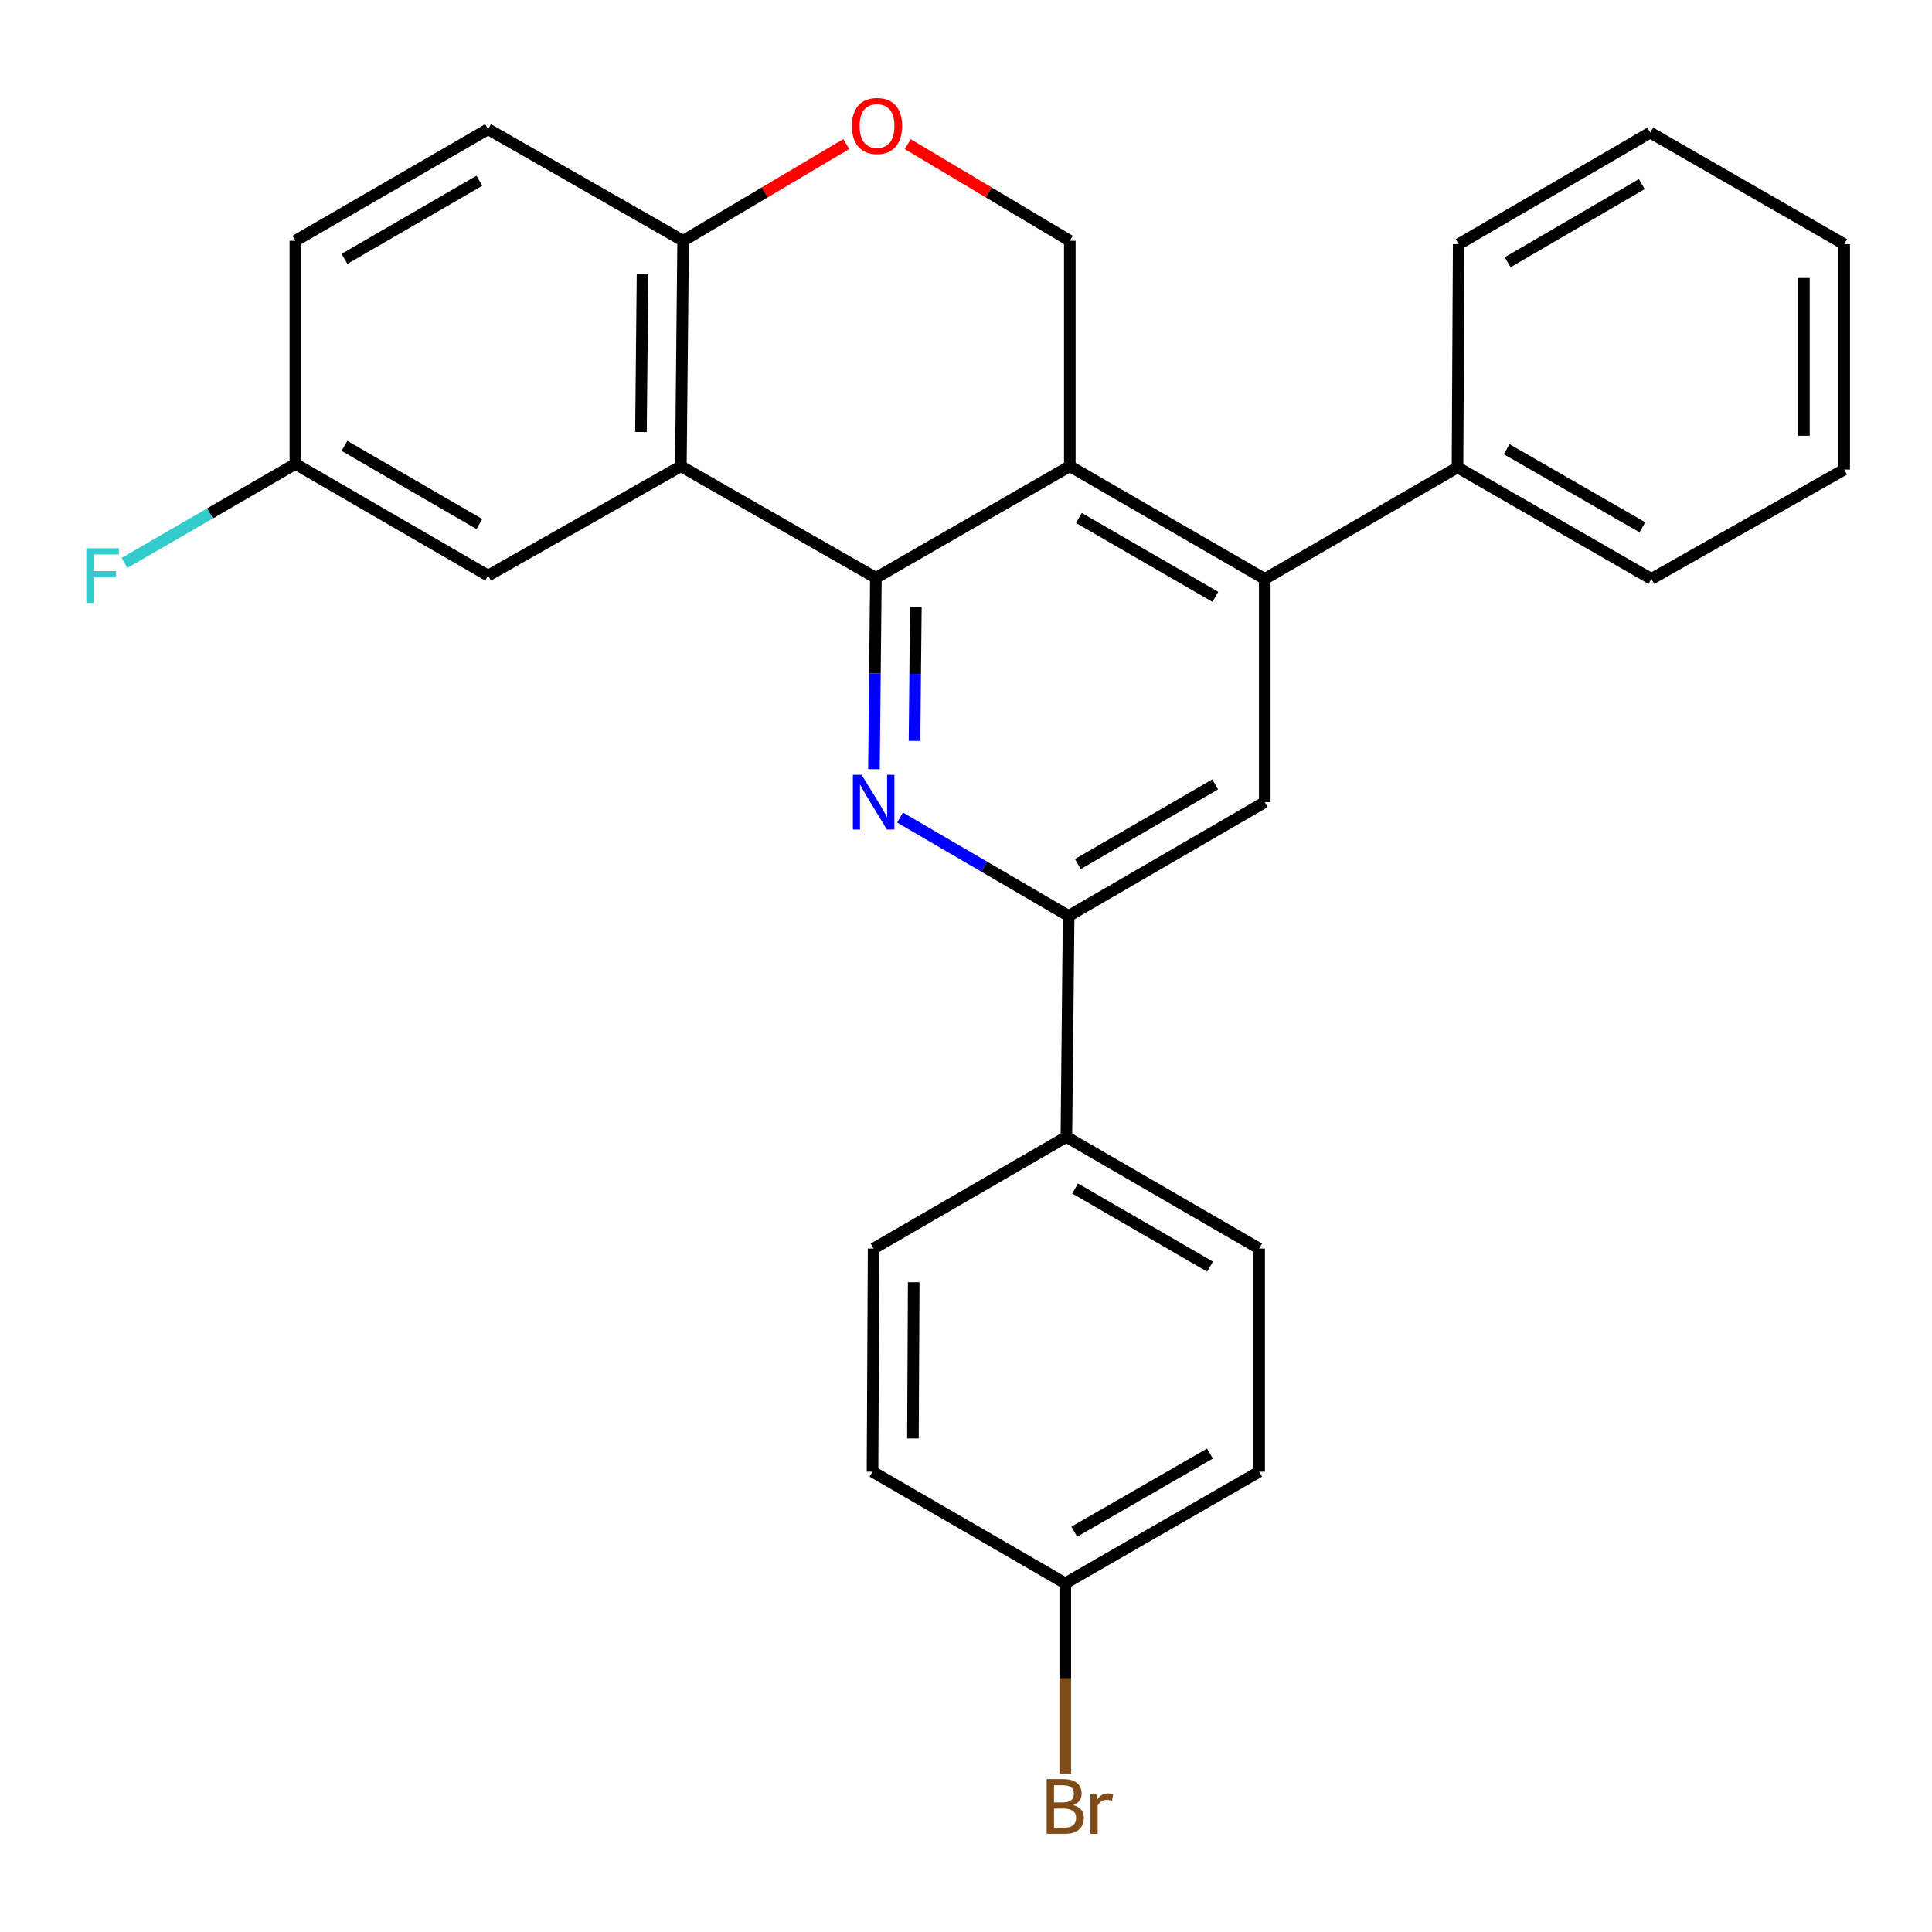 <?xml version='1.0' encoding='iso-8859-1'?>
<svg version='1.1' baseProfile='full'
              xmlns='http://www.w3.org/2000/svg'
                      xmlns:rdkit='http://www.rdkit.org/xml'
                      xmlns:xlink='http://www.w3.org/1999/xlink'
                  xml:space='preserve'
width='1000px' height='1000px' viewBox='0 0 1000 1000'>
<!-- END OF HEADER -->
<rect style='opacity:1.0;fill:#FFFFFF;stroke:none' width='1000' height='1000' x='0' y='0'> </rect>
<path class='bond-0' d='M 453.357,299.086 L 553.729,241.312' style='fill:none;fill-rule:evenodd;stroke:#000000;stroke-width:6px;stroke-linecap:butt;stroke-linejoin:miter;stroke-opacity:1' />
<path class='bond-1' d='M 453.357,299.086 L 452.859,348.606' style='fill:none;fill-rule:evenodd;stroke:#000000;stroke-width:6px;stroke-linecap:butt;stroke-linejoin:miter;stroke-opacity:1' />
<path class='bond-1' d='M 452.859,348.606 L 452.36,398.126' style='fill:none;fill-rule:evenodd;stroke:#0000FF;stroke-width:6px;stroke-linecap:butt;stroke-linejoin:miter;stroke-opacity:1' />
<path class='bond-1' d='M 474.043,314.152 L 473.694,348.816' style='fill:none;fill-rule:evenodd;stroke:#000000;stroke-width:6px;stroke-linecap:butt;stroke-linejoin:miter;stroke-opacity:1' />
<path class='bond-1' d='M 473.694,348.816 L 473.345,383.48' style='fill:none;fill-rule:evenodd;stroke:#0000FF;stroke-width:6px;stroke-linecap:butt;stroke-linejoin:miter;stroke-opacity:1' />
<path class='bond-2' d='M 453.357,299.086 L 352.418,241.312' style='fill:none;fill-rule:evenodd;stroke:#000000;stroke-width:6px;stroke-linecap:butt;stroke-linejoin:miter;stroke-opacity:1' />
<path class='bond-3' d='M 553.729,241.312 L 654.634,299.642' style='fill:none;fill-rule:evenodd;stroke:#000000;stroke-width:6px;stroke-linecap:butt;stroke-linejoin:miter;stroke-opacity:1' />
<path class='bond-3' d='M 558.437,268.101 L 629.07,308.931' style='fill:none;fill-rule:evenodd;stroke:#000000;stroke-width:6px;stroke-linecap:butt;stroke-linejoin:miter;stroke-opacity:1' />
<path class='bond-7' d='M 553.729,241.312 L 553.729,124.63' style='fill:none;fill-rule:evenodd;stroke:#000000;stroke-width:6px;stroke-linecap:butt;stroke-linejoin:miter;stroke-opacity:1' />
<path class='bond-4' d='M 465.85,423.162 L 509.489,448.63' style='fill:none;fill-rule:evenodd;stroke:#0000FF;stroke-width:6px;stroke-linecap:butt;stroke-linejoin:miter;stroke-opacity:1' />
<path class='bond-4' d='M 509.489,448.63 L 553.127,474.097' style='fill:none;fill-rule:evenodd;stroke:#000000;stroke-width:6px;stroke-linecap:butt;stroke-linejoin:miter;stroke-opacity:1' />
<path class='bond-8' d='M 352.418,241.312 L 353.588,124.63' style='fill:none;fill-rule:evenodd;stroke:#000000;stroke-width:6px;stroke-linecap:butt;stroke-linejoin:miter;stroke-opacity:1' />
<path class='bond-8' d='M 331.759,223.601 L 332.577,141.924' style='fill:none;fill-rule:evenodd;stroke:#000000;stroke-width:6px;stroke-linecap:butt;stroke-linejoin:miter;stroke-opacity:1' />
<path class='bond-9' d='M 352.418,241.312 L 252.637,297.917' style='fill:none;fill-rule:evenodd;stroke:#000000;stroke-width:6px;stroke-linecap:butt;stroke-linejoin:miter;stroke-opacity:1' />
<path class='bond-11' d='M 654.634,299.642 L 754.404,241.914' style='fill:none;fill-rule:evenodd;stroke:#000000;stroke-width:6px;stroke-linecap:butt;stroke-linejoin:miter;stroke-opacity:1' />
<path class='bond-28' d='M 654.634,299.642 L 654.634,415.189' style='fill:none;fill-rule:evenodd;stroke:#000000;stroke-width:6px;stroke-linecap:butt;stroke-linejoin:miter;stroke-opacity:1' />
<path class='bond-5' d='M 553.127,474.097 L 654.634,415.189' style='fill:none;fill-rule:evenodd;stroke:#000000;stroke-width:6px;stroke-linecap:butt;stroke-linejoin:miter;stroke-opacity:1' />
<path class='bond-5' d='M 557.895,447.24 L 628.949,406.004' style='fill:none;fill-rule:evenodd;stroke:#000000;stroke-width:6px;stroke-linecap:butt;stroke-linejoin:miter;stroke-opacity:1' />
<path class='bond-10' d='M 553.127,474.097 L 551.958,588.464' style='fill:none;fill-rule:evenodd;stroke:#000000;stroke-width:6px;stroke-linecap:butt;stroke-linejoin:miter;stroke-opacity:1' />
<path class='bond-6' d='M 438.031,74.558 L 395.809,99.594' style='fill:none;fill-rule:evenodd;stroke:#FF0000;stroke-width:6px;stroke-linecap:butt;stroke-linejoin:miter;stroke-opacity:1' />
<path class='bond-6' d='M 395.809,99.594 L 353.588,124.63' style='fill:none;fill-rule:evenodd;stroke:#000000;stroke-width:6px;stroke-linecap:butt;stroke-linejoin:miter;stroke-opacity:1' />
<path class='bond-27' d='M 469.852,74.606 L 511.791,99.618' style='fill:none;fill-rule:evenodd;stroke:#FF0000;stroke-width:6px;stroke-linecap:butt;stroke-linejoin:miter;stroke-opacity:1' />
<path class='bond-27' d='M 511.791,99.618 L 553.729,124.63' style='fill:none;fill-rule:evenodd;stroke:#000000;stroke-width:6px;stroke-linecap:butt;stroke-linejoin:miter;stroke-opacity:1' />
<path class='bond-12' d='M 353.588,124.63 L 252.637,66.868' style='fill:none;fill-rule:evenodd;stroke:#000000;stroke-width:6px;stroke-linecap:butt;stroke-linejoin:miter;stroke-opacity:1' />
<path class='bond-15' d='M 252.637,297.917 L 152.89,240.143' style='fill:none;fill-rule:evenodd;stroke:#000000;stroke-width:6px;stroke-linecap:butt;stroke-linejoin:miter;stroke-opacity:1' />
<path class='bond-15' d='M 248.118,271.221 L 178.295,230.779' style='fill:none;fill-rule:evenodd;stroke:#000000;stroke-width:6px;stroke-linecap:butt;stroke-linejoin:miter;stroke-opacity:1' />
<path class='bond-13' d='M 551.958,588.464 L 651.717,646.249' style='fill:none;fill-rule:evenodd;stroke:#000000;stroke-width:6px;stroke-linecap:butt;stroke-linejoin:miter;stroke-opacity:1' />
<path class='bond-13' d='M 556.478,615.161 L 626.309,655.611' style='fill:none;fill-rule:evenodd;stroke:#000000;stroke-width:6px;stroke-linecap:butt;stroke-linejoin:miter;stroke-opacity:1' />
<path class='bond-14' d='M 551.958,588.464 L 452.188,646.249' style='fill:none;fill-rule:evenodd;stroke:#000000;stroke-width:6px;stroke-linecap:butt;stroke-linejoin:miter;stroke-opacity:1' />
<path class='bond-22' d='M 754.404,241.914 L 854.764,299.642' style='fill:none;fill-rule:evenodd;stroke:#000000;stroke-width:6px;stroke-linecap:butt;stroke-linejoin:miter;stroke-opacity:1' />
<path class='bond-22' d='M 779.847,232.512 L 850.099,272.921' style='fill:none;fill-rule:evenodd;stroke:#000000;stroke-width:6px;stroke-linecap:butt;stroke-linejoin:miter;stroke-opacity:1' />
<path class='bond-23' d='M 754.404,241.914 L 755.017,126.378' style='fill:none;fill-rule:evenodd;stroke:#000000;stroke-width:6px;stroke-linecap:butt;stroke-linejoin:miter;stroke-opacity:1' />
<path class='bond-29' d='M 252.637,66.868 L 152.89,124.63' style='fill:none;fill-rule:evenodd;stroke:#000000;stroke-width:6px;stroke-linecap:butt;stroke-linejoin:miter;stroke-opacity:1' />
<path class='bond-29' d='M 248.116,93.563 L 178.294,133.997' style='fill:none;fill-rule:evenodd;stroke:#000000;stroke-width:6px;stroke-linecap:butt;stroke-linejoin:miter;stroke-opacity:1' />
<path class='bond-19' d='M 651.717,646.249 L 651.717,761.75' style='fill:none;fill-rule:evenodd;stroke:#000000;stroke-width:6px;stroke-linecap:butt;stroke-linejoin:miter;stroke-opacity:1' />
<path class='bond-18' d='M 452.188,646.249 L 451.61,761.75' style='fill:none;fill-rule:evenodd;stroke:#000000;stroke-width:6px;stroke-linecap:butt;stroke-linejoin:miter;stroke-opacity:1' />
<path class='bond-18' d='M 472.937,663.679 L 472.532,744.53' style='fill:none;fill-rule:evenodd;stroke:#000000;stroke-width:6px;stroke-linecap:butt;stroke-linejoin:miter;stroke-opacity:1' />
<path class='bond-17' d='M 152.89,240.143 L 152.89,124.63' style='fill:none;fill-rule:evenodd;stroke:#000000;stroke-width:6px;stroke-linecap:butt;stroke-linejoin:miter;stroke-opacity:1' />
<path class='bond-20' d='M 152.89,240.143 L 108.651,265.758' style='fill:none;fill-rule:evenodd;stroke:#000000;stroke-width:6px;stroke-linecap:butt;stroke-linejoin:miter;stroke-opacity:1' />
<path class='bond-20' d='M 108.651,265.758 L 64.411,291.373' style='fill:none;fill-rule:evenodd;stroke:#33CCCC;stroke-width:6px;stroke-linecap:butt;stroke-linejoin:miter;stroke-opacity:1' />
<path class='bond-16' d='M 551.379,819.512 L 451.61,761.75' style='fill:none;fill-rule:evenodd;stroke:#000000;stroke-width:6px;stroke-linecap:butt;stroke-linejoin:miter;stroke-opacity:1' />
<path class='bond-21' d='M 551.379,819.512 L 551.379,868.745' style='fill:none;fill-rule:evenodd;stroke:#000000;stroke-width:6px;stroke-linecap:butt;stroke-linejoin:miter;stroke-opacity:1' />
<path class='bond-21' d='M 551.379,868.745 L 551.379,917.977' style='fill:none;fill-rule:evenodd;stroke:#7F4C19;stroke-width:6px;stroke-linecap:butt;stroke-linejoin:miter;stroke-opacity:1' />
<path class='bond-30' d='M 551.379,819.512 L 651.717,761.75' style='fill:none;fill-rule:evenodd;stroke:#000000;stroke-width:6px;stroke-linecap:butt;stroke-linejoin:miter;stroke-opacity:1' />
<path class='bond-30' d='M 556.035,792.791 L 626.271,752.357' style='fill:none;fill-rule:evenodd;stroke:#000000;stroke-width:6px;stroke-linecap:butt;stroke-linejoin:miter;stroke-opacity:1' />
<path class='bond-25' d='M 854.764,299.642 L 954.545,243.048' style='fill:none;fill-rule:evenodd;stroke:#000000;stroke-width:6px;stroke-linecap:butt;stroke-linejoin:miter;stroke-opacity:1' />
<path class='bond-24' d='M 755.017,126.378 L 854.174,68.628' style='fill:none;fill-rule:evenodd;stroke:#000000;stroke-width:6px;stroke-linecap:butt;stroke-linejoin:miter;stroke-opacity:1' />
<path class='bond-24' d='M 780.377,135.721 L 849.787,95.295' style='fill:none;fill-rule:evenodd;stroke:#000000;stroke-width:6px;stroke-linecap:butt;stroke-linejoin:miter;stroke-opacity:1' />
<path class='bond-26' d='M 854.174,68.628 L 954.545,126.378' style='fill:none;fill-rule:evenodd;stroke:#000000;stroke-width:6px;stroke-linecap:butt;stroke-linejoin:miter;stroke-opacity:1' />
<path class='bond-31' d='M 954.545,243.048 L 954.545,126.378' style='fill:none;fill-rule:evenodd;stroke:#000000;stroke-width:6px;stroke-linecap:butt;stroke-linejoin:miter;stroke-opacity:1' />
<path class='bond-31' d='M 933.709,225.548 L 933.709,143.879' style='fill:none;fill-rule:evenodd;stroke:#000000;stroke-width:6px;stroke-linecap:butt;stroke-linejoin:miter;stroke-opacity:1' />
<path  class='atom-2' d='M 445.928 401.029
L 455.208 416.029
Q 456.128 417.509, 457.608 420.189
Q 459.088 422.869, 459.168 423.029
L 459.168 401.029
L 462.928 401.029
L 462.928 429.349
L 459.048 429.349
L 449.088 412.949
Q 447.928 411.029, 446.688 408.829
Q 445.488 406.629, 445.128 405.949
L 445.128 429.349
L 441.448 429.349
L 441.448 401.029
L 445.928 401.029
' fill='#0000FF'/>
<path  class='atom-7' d='M 440.948 65.2
Q 440.948 58.4, 444.308 54.6
Q 447.668 50.8, 453.948 50.8
Q 460.228 50.8, 463.588 54.6
Q 466.948 58.4, 466.948 65.2
Q 466.948 72.08, 463.548 76
Q 460.148 79.88, 453.948 79.88
Q 447.708 79.88, 444.308 76
Q 440.948 72.12, 440.948 65.2
M 453.948 76.68
Q 458.268 76.68, 460.588 73.8
Q 462.948 70.88, 462.948 65.2
Q 462.948 59.64, 460.588 56.84
Q 458.268 54, 453.948 54
Q 449.628 54, 447.268 56.8
Q 444.948 59.6, 444.948 65.2
Q 444.948 70.92, 447.268 73.8
Q 449.628 76.68, 453.948 76.68
' fill='#FF0000'/>
<path  class='atom-21' d='M 44.689 283.757
L 61.529 283.757
L 61.529 286.997
L 48.489 286.997
L 48.489 295.597
L 60.089 295.597
L 60.089 298.877
L 48.489 298.877
L 48.489 312.077
L 44.689 312.077
L 44.689 283.757
' fill='#33CCCC'/>
<path  class='atom-22' d='M 555.519 934.305
Q 558.239 935.065, 559.599 936.745
Q 560.999 938.385, 560.999 940.825
Q 560.999 944.745, 558.479 946.985
Q 555.999 949.185, 551.279 949.185
L 541.759 949.185
L 541.759 920.865
L 550.119 920.865
Q 554.959 920.865, 557.399 922.825
Q 559.839 924.785, 559.839 928.385
Q 559.839 932.665, 555.519 934.305
M 545.559 924.065
L 545.559 932.945
L 550.119 932.945
Q 552.919 932.945, 554.359 931.825
Q 555.839 930.665, 555.839 928.385
Q 555.839 924.065, 550.119 924.065
L 545.559 924.065
M 551.279 945.985
Q 554.039 945.985, 555.519 944.665
Q 556.999 943.345, 556.999 940.825
Q 556.999 938.505, 555.359 937.345
Q 553.759 936.145, 550.679 936.145
L 545.559 936.145
L 545.559 945.985
L 551.279 945.985
' fill='#7F4C19'/>
<path  class='atom-22' d='M 567.439 928.625
L 567.879 931.465
Q 570.039 928.265, 573.559 928.265
Q 574.679 928.265, 576.199 928.665
L 575.599 932.025
Q 573.879 931.625, 572.919 931.625
Q 571.239 931.625, 570.119 932.305
Q 569.039 932.945, 568.159 934.505
L 568.159 949.185
L 564.399 949.185
L 564.399 928.625
L 567.439 928.625
' fill='#7F4C19'/>
</svg>

